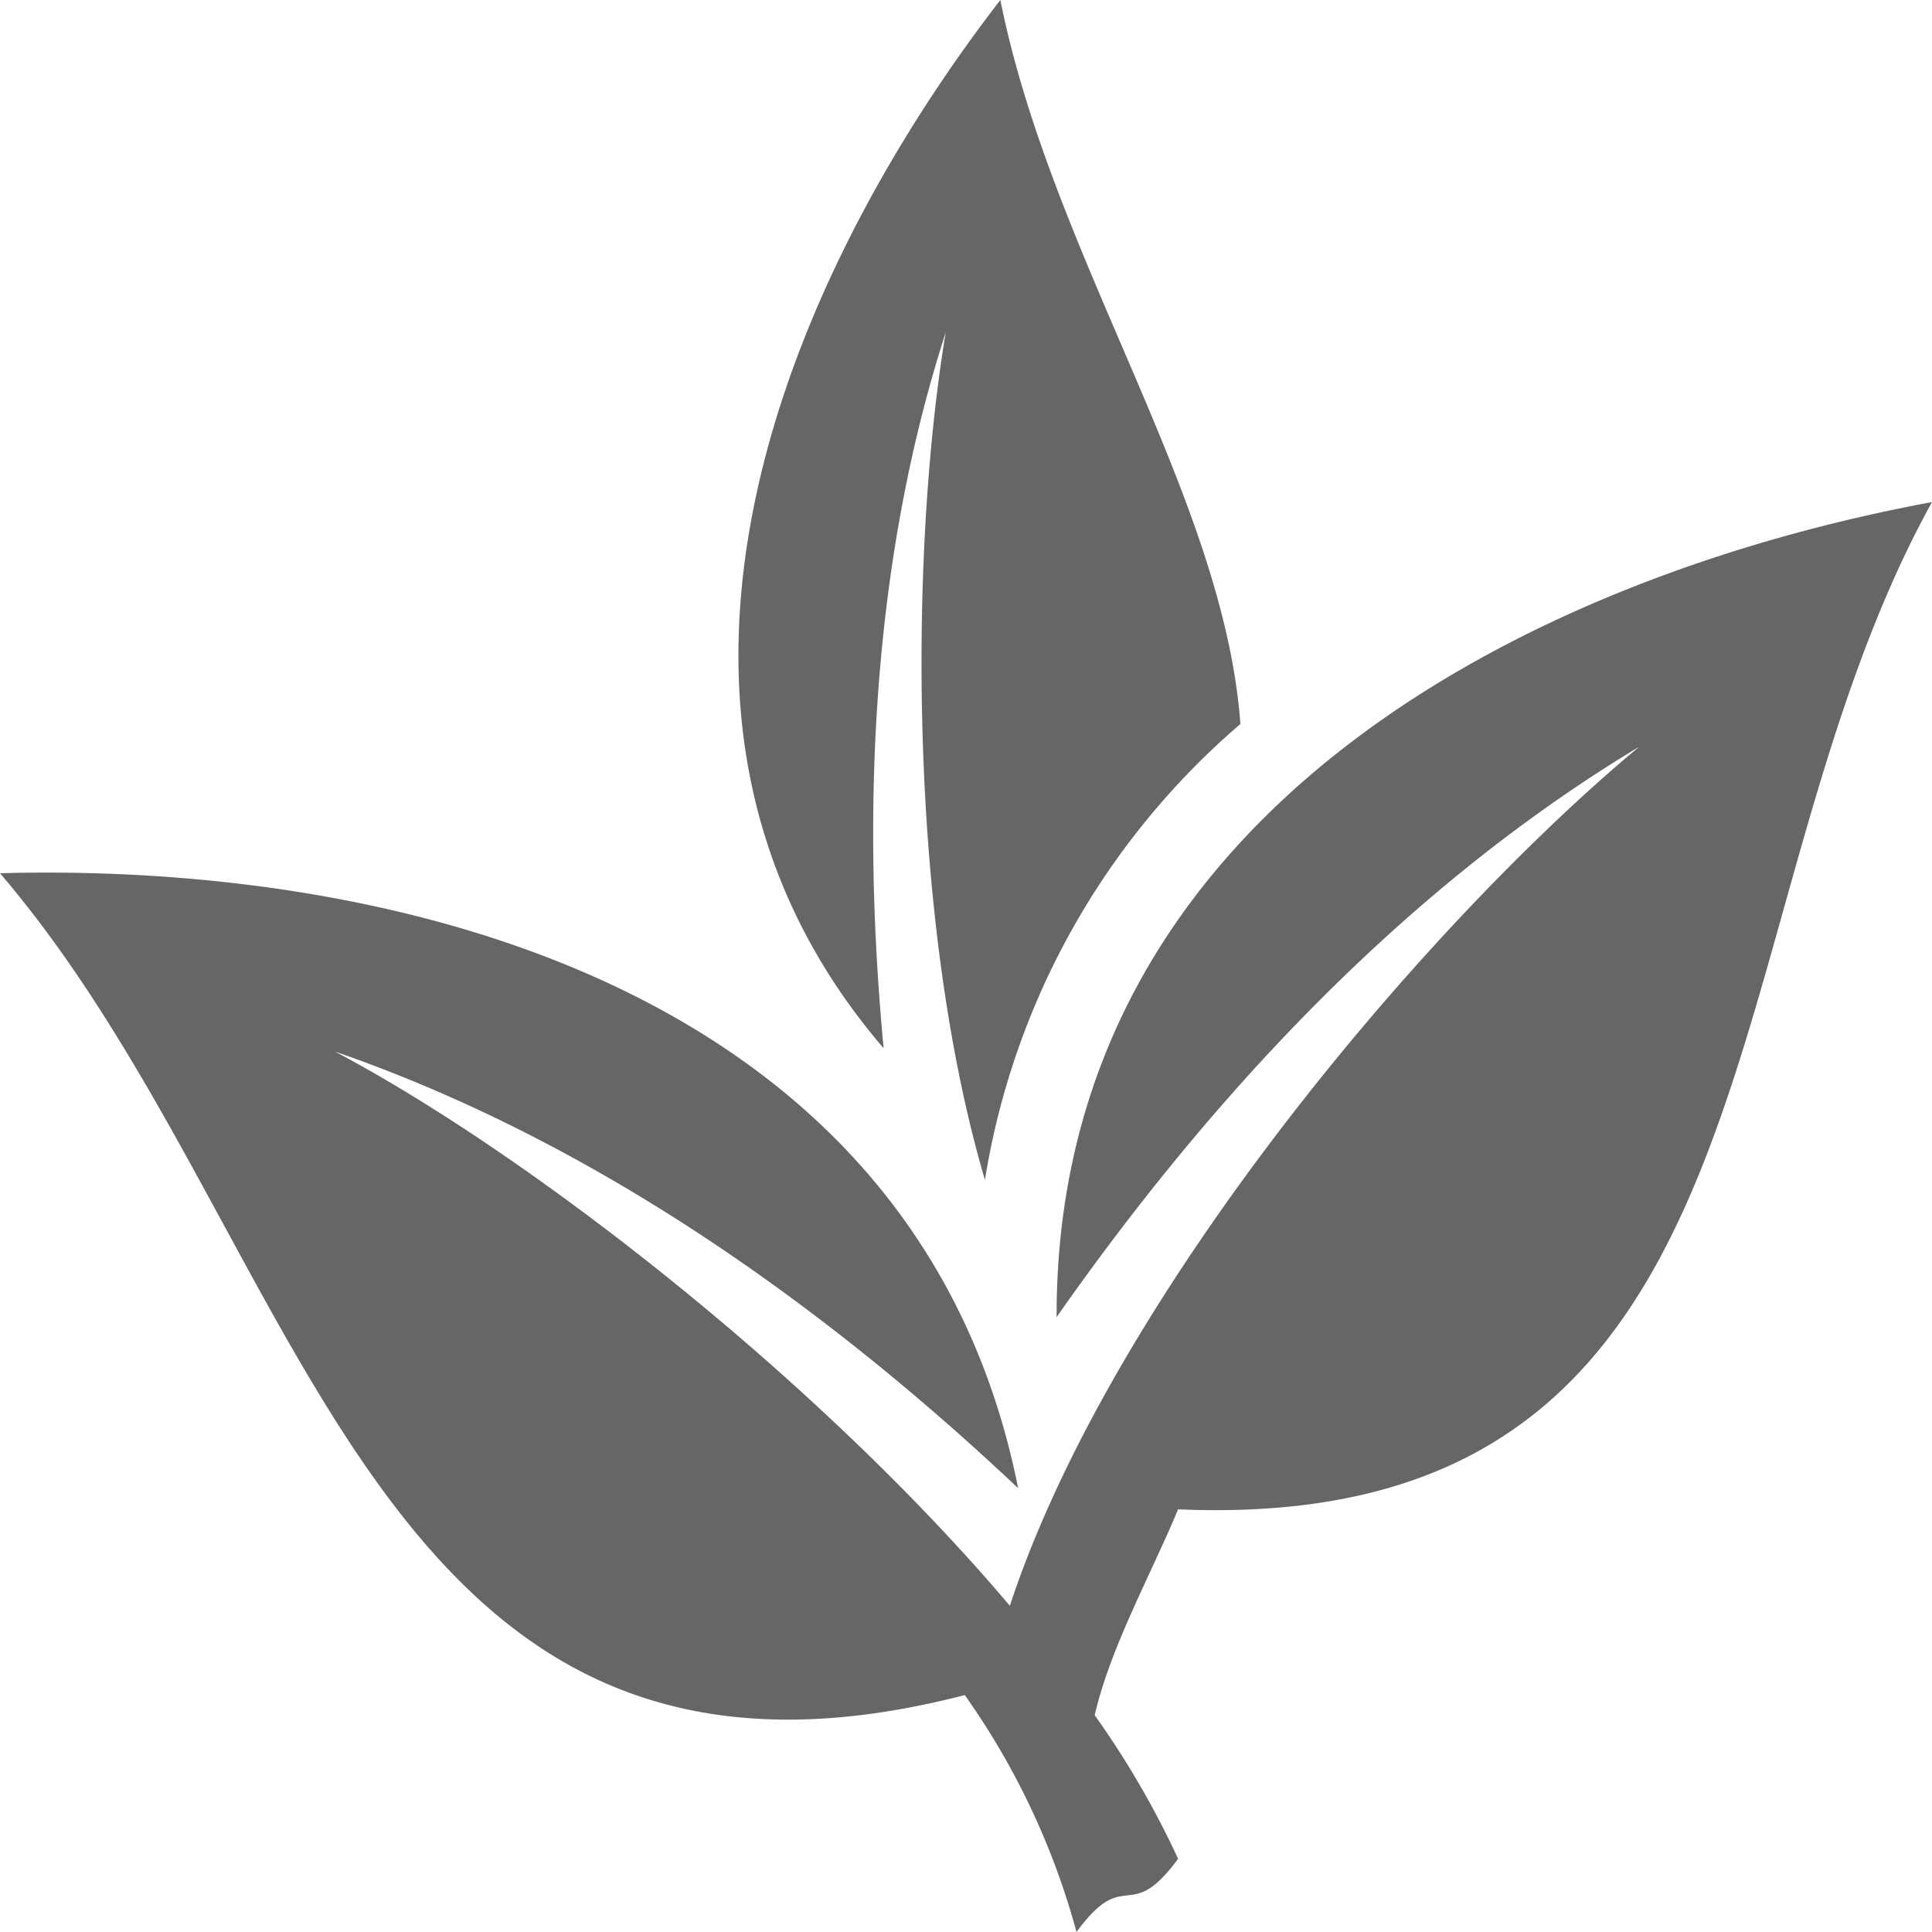 <?xml version="1.0" encoding="UTF-8" standalone="no"?>
<svg
   xmlns:dc="http://purl.org/dc/elements/1.1/"
   xmlns:cc="http://creativecommons.org/ns#"
   xmlns:rdf="http://www.w3.org/1999/02/22-rdf-syntax-ns#"
   xmlns:svg="http://www.w3.org/2000/svg"
   xmlns="http://www.w3.org/2000/svg"
   height="90"
   width="90"
   id="svg12"
   version="1.1"
   y="0px"
   x="0px"
   viewBox="0 0 90 90"
   data-name="Layer 1">
  <defs
     id="defs16" />
  <title
     id="title2">a</title>
  <path
     style="fill:#666666;fill-opacity:1"
     id="path4"
     d="M 44.943,78.963 A 34.867,34.867 0 0 1 50.148,90 c 2.293,-3.137 2.439,-0.275 4.733,-3.412 a 41.8,41.8 0 0 0 -3.887,-6.69 c 0.745,-3.179 2.539,-6.372 3.887,-9.588 C 83.632,71.542 79.204,42.9 90,23.389 71.303,26.852 49.167,37.844 49.221,61.356 56.765,50.58 65.804,41.134 76.362,34.785 66.335,43.124 51.78,60.396 47.043,74.803 38.003,64.126 24.601,53.746 15.605,48.985 c 11.592,4.008 22.308,11.366 31.824,20.339 C 42.836,46.291 18.991,40.159 0,40.679 14.425,57.524 17.035,86.184 44.943,78.963 Z" />
  <path
     style="fill:#666666;fill-opacity:1"
     id="path6"
     d="m 44.056,15.482 c -1.7,10.207 -1.765,27.279 1.826,39.485 A 35.343,35.343 0 0 1 57.783,33.727 C 57.006,23.116 49.01,12.007 46.6,0 36.334,13.293 28.022,33.526 41.163,48.832 40.077,37.35 40.708,25.854 44.056,15.482 Z" />
</svg>
